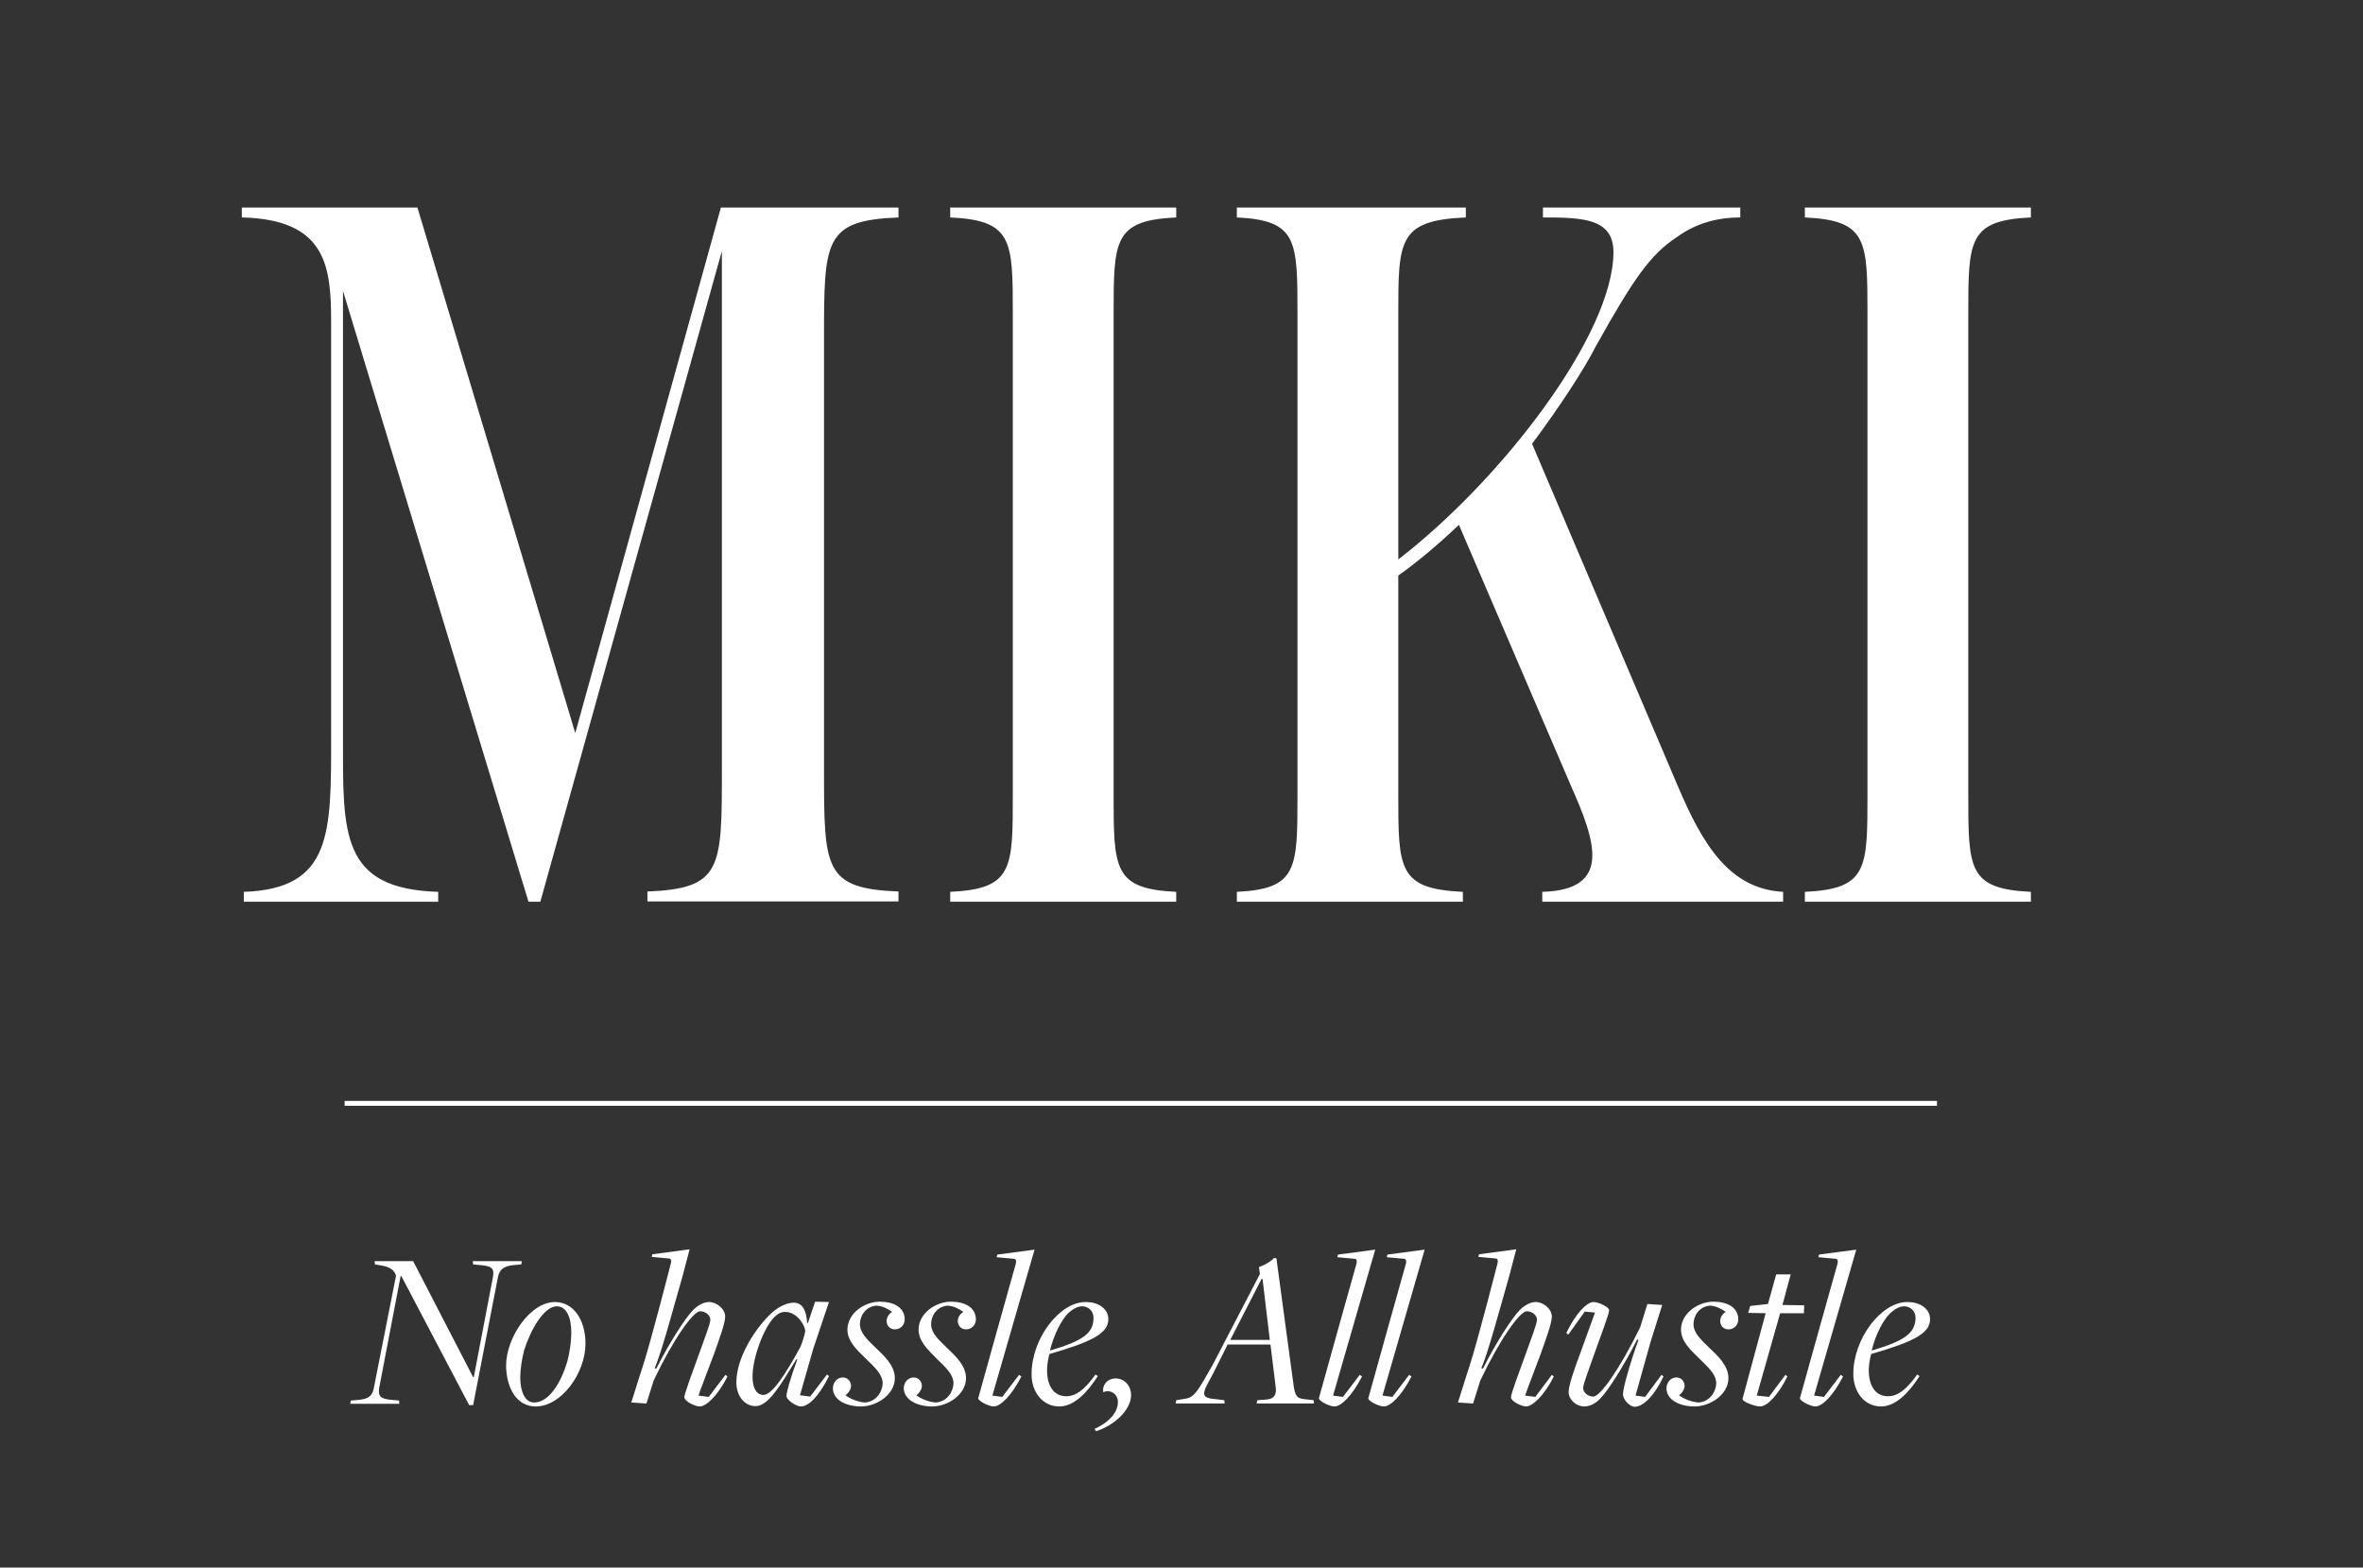 <?xml version="1.0" encoding="UTF-8"?> <svg xmlns="http://www.w3.org/2000/svg" xmlns:xlink="http://www.w3.org/1999/xlink" version="1.1" id="Layer_1" x="0px" y="0px" viewBox="0 0 717.2 475.8" style="enable-background:new 0 0 717.2 475.8;" xml:space="preserve"><rect x="0" y="0" width="717.2" height="475.8" fill="#333333" stroke="none"/> <style type="text/css"> .st0{fill:#FFFFFF;} .st1{fill:none;stroke:#FFFFFF;stroke-width:1.483;} </style> <g> <path class="st0" d="M272.7,66v-3h-53.9l-44.2,159.5L126.7,63H73.4v3c25.6,0.6,27.1,14.8,27.1,31.6v126.1c0,29.2,0.3,46.1-26.5,47 v3h59v-3c-29.8-0.9-28.9-17.8-28.9-47V88.3l56.3,185.4h3.6l55.1-197.5v157.4c0,30.1,0,36.1-22.6,37v3h76.2v-3 c-22.6-0.9-22.6-6.9-22.6-37V103C250.1,72.9,250.1,66.9,272.7,66L272.7,66z M288.4,273.7h68.6v-3c-19-0.9-19-6.9-19-29.5V95.5 c0-22.6,0-28.6,19-29.5v-3h-68.6v3c19,0.9,19,6.9,19,29.5v145.7c0,22.6,0,28.6-19,29.5V273.7L288.4,273.7z M509.2,238.5 l-44.2-103.8c8.1-10.8,16-22.9,19.3-29.5C495.6,85,500.7,77.4,508.9,72c6.6-4.8,13.5-6,19.3-6v-3h-59.9v3c12,0,21.4,0.3,21.4,10.5 c0,25-34,69.2-65.3,93.3V95.5c0-22.6,0-28.6,20.5-29.5v-3h-69.5v3c18.4,0.9,18.4,6.9,18.4,29.5v145.7c0,22.6,0,28.6-18.4,29.5v3 h68.6v-3c-19.6-0.9-19.6-6.9-19.6-29.5v-66.5c6.3-4.5,12.3-9.6,18.4-15.4l34,79.2c7.5,16.9,12.6,31.6-8.7,32.2v3h73.1v-3 C524.8,269.8,516.7,256.2,509.2,238.5L509.2,238.5z M547.8,273.7h68.6v-3c-19-0.9-19-6.9-19-29.5V95.5c0-22.6,0-28.6,19-29.5v-3 h-68.6v3c19,0.9,19,6.9,19,29.5v145.7c0,22.6,0,28.6-19,29.5V273.7L547.8,273.7z"></path> <path class="st0" d="M142.4,426.5h1.2l7.5-38.7c0.5-2.8,2.1-3.5,4.7-3.8l2.4-0.2l0.2-1h-14.9l0.1,1l2.3,0.2c3.4,0.3,4.2,1,3.7,3.7 l-5.8,30.3h-0.2l-18.2-35.2h-11.7l0.1,1l1.9,0.3c3,0.5,4,1.6,4.5,3.1l-6.7,33.9c-0.4,2.8-1.9,3.5-4.6,3.8l-2.4,0.2l-0.2,1h14.9 l-0.1-1l-2.2-0.2c-3.4-0.3-4.2-1-3.8-3.7l6.5-33.9h0.2L142.4,426.5L142.4,426.5z M162.6,426.9c7.8,0,15.1-10.1,15.1-19.1 c0-7-3.5-12.6-9.3-12.6c-7.4,0-14.8,10.7-14.8,19.4C153.7,421,156.6,426.9,162.6,426.9L162.6,426.9z M162.1,425.7 c-2.8,0-4.2-3.4-4.2-7.7c0-2.2,0.5-5.6,1.2-8.2c1.9-6.1,6-13.3,9.9-13.3c2.9,0,4.4,3.3,4.4,8c0,2.5-0.5,6.4-1.3,9 C170.2,419.8,166.6,425.7,162.1,425.7L162.1,425.7z M212.4,426.9c1.9,0,5.5-3.3,8.4-9.1l-0.6-0.5l-5.1,6.7l-3.1-0.4 c0.2-0.8,3.1-8.3,4.7-12.6c1.7-4.8,3.4-9.4,3.4-11.4c0-2.3-2.6-4.4-4.9-4.4c-1.5,0-3.3,0.9-4.8,2.4c-2.4,2.4-7.2,9.9-11.2,17.8 l-0.5-0.1c2.1-4.9,5.3-16.9,8.5-28.1l2.1-8l-11.3,1.5l-0.2,0.8l5.4,0.5c0.5,0.1,0.6,0.8,0.4,1.5c0,0-5.8,22.8-8.5,31.2 c-1,2.9-3.3,10.5-3.5,11l4.6,0.3l2.2-7c6-12.6,12-21,14.1-21c1.6,0,3.1,1.2,3.1,2.6c0,1.2-1.9,6-3.3,10c-2,5.6-4.6,12.4-4.6,13.5 C207.8,425.4,211,426.9,212.4,426.9L212.4,426.9z M243.1,426.9c2.4,0,5.6-3.3,8.5-9.2l-0.6-0.5l-5.1,6.7l-3.1-0.4l4-14l4.8-14.3 l-4.2-0.1l-2.2,6.5h-0.2c-0.3-4.2-1.6-6.2-4.1-6.2c-2.4,0-5.3,1.6-7.5,3.9c-4.6,4.6-9.9,13-9.9,20.3c0,4.3,2.6,7.2,5.8,7.2 c3.9,0,7.5-6.2,12.4-14.2h0.3c-2.2,6-3.3,10-3.3,11.2C238.9,425.1,241.7,426.9,243.1,426.9L243.1,426.9z M231.7,423.4 c-1.9,0-3.3-1.8-3.3-5.5c0-5.8,3.4-14.8,6.5-18c1-1,2-1.7,3.4-1.7c3.1,0,5.6,3.1,6.1,5.6c0,0.9-0.9,3.8-1.5,5.1 C238.2,417.5,234.3,423.4,231.7,423.4L231.7,423.4z M261.3,426.9c4.9,0,10.3-3.7,10.3-8.6c0-3.9-3.4-6.9-5.9-9.3 c-2.6-2.5-4.7-4.5-4.7-7.1c0-2.4,1.6-5.3,5-5.6c1.9,0.1,3.5,1,4.8,1.9c-0.9,0.5-1.7,1.6-1.7,2.7c0,1.5,1,2.6,2.5,2.6 c1.6,0,3-1.2,3-3.1c-0.1-3.7-3.5-5.3-7.6-5.3c-4.5,0-9.7,3.4-9.8,8.4c0,3.5,2.6,6,5.6,8.9c2.4,2.4,5,4.5,5.1,7.4 c0,2.3-1.7,5.6-5.3,5.9c-2.2-0.1-4.7-1.2-6-2.2c0.8-0.5,1.7-1.8,1.7-2.8c0-1.4-1-2.6-2.5-2.6c-1.7,0-3,1.5-3,3.3 C252.8,424.9,256.8,426.9,261.3,426.9L261.3,426.9z M282.9,426.9c4.9,0,10.3-3.7,10.3-8.6c0-3.9-3.4-6.9-5.9-9.3 c-2.6-2.5-4.7-4.5-4.7-7.1c0-2.4,1.6-5.3,5-5.6c1.9,0.1,3.5,1,4.8,1.9c-0.9,0.5-1.7,1.6-1.7,2.7c0,1.5,1,2.6,2.5,2.6 c1.6,0,3-1.2,3-3.1c-0.1-3.7-3.5-5.3-7.6-5.3c-4.5,0-9.7,3.4-9.8,8.4c0,3.5,2.6,6,5.5,8.9c2.4,2.4,5,4.5,5.1,7.4 c0,2.3-1.7,5.6-5.3,5.9c-2.2-0.1-4.7-1.2-6-2.2c0.8-0.5,1.7-1.8,1.7-2.8c0-1.4-1-2.6-2.5-2.6c-1.7,0-3,1.5-3,3.3 C274.4,424.9,278.4,426.9,282.9,426.9L282.9,426.9z M301.6,426.9c2.1,0,5.4-3.3,8.4-9.1l-0.7-0.5l-5.1,6.7l-3-0.4l12.8-44.3 l-11.3,1.5l-0.2,0.8l5.4,0.5c0.5,0.1,0.6,0.8,0.4,1.5c0,0-11.4,40.6-11.4,40.8C296.9,425.3,300.2,426.9,301.6,426.9L301.6,426.9z M321.5,426.9c4.6,0,8.6-4.4,11.7-9.2l-0.7-0.5c-3.3,4.6-5.9,6.6-8.9,6.6c-3.5,0-5.8-2.8-5.8-7.9c0-1.6,0.3-3.3,0.7-4.9 c12.7-3.7,17.9-6.2,17.9-10.6c0-3-2.8-5.2-6.9-5.2c-8,0-16.4,11.2-16.4,21.8C313,422.4,316.4,426.9,321.5,426.9L321.5,426.9z M318.8,409.9l-0.1-0.1c1.2-4.8,3.5-9.2,5.5-11.2c1.3-1.2,2.8-2.1,4.2-2.1c2,0,3.5,1.5,3.5,3.5C331.9,404.5,329,406.9,318.8,409.9 L318.8,409.9z M332.7,434.4c5.3-1.7,10.5-6.2,10.6-10.9c0-2.9-2-5.1-4.7-5.1c-2.7,0-4.2,2.3-3.7,4.2c1.7-1,4.5,0.3,4.4,3.1 c-0.1,3.7-3.8,6.6-7.1,8L332.7,434.4L332.7,434.4z M372.6,408.1h13l1.6,13c0.3,2.4-0.6,3.5-2.8,3.7l-2.8,0.2l-0.2,1h17.4l-0.1-1 l-2.6-0.3c-2.6-0.2-3.1-1-3.6-5.1l-5.1-37.7h-0.8c-0.8,1-3.2,2.3-4.5,2.7l0.3,2.1l-14.3,27.5c-5.3,9.4-5.8,10.1-9.3,10.5L357,425 l-0.2,1h14.9l-0.1-1l-2.5-0.3c-4.9-0.4-4.4-1.5-1.1-7.4L372.6,408.1L372.6,408.1z M385.4,406.7h-12l9.5-18.5h0.3L385.4,406.7 L385.4,406.7z M405,426.9c2.1,0,5.4-3.3,8.4-9.1l-0.7-0.5l-5.1,6.7l-3-0.4l12.8-44.3l-11.3,1.5l-0.2,0.8l5.4,0.5 c0.5,0.1,0.6,0.8,0.4,1.5c0,0-11.4,40.6-11.4,40.8C400.3,425.3,403.6,426.9,405,426.9L405,426.9z M420,426.9c2.1,0,5.4-3.3,8.4-9.1 l-0.7-0.5l-5.1,6.7l-3-0.4l12.8-44.3l-11.3,1.5l-0.2,0.8l5.4,0.5c0.5,0.1,0.6,0.8,0.4,1.5c0,0-11.4,40.6-11.4,40.8 C415.2,425.3,418.6,426.9,420,426.9L420,426.9z M463.2,426.9c1.9,0,5.5-3.3,8.4-9.1l-0.6-0.5L466,424l-3.1-0.4 c0.2-0.8,3.1-8.3,4.7-12.6c1.7-4.8,3.4-9.4,3.4-11.4c0-2.3-2.6-4.4-4.9-4.4c-1.5,0-3.3,0.9-4.8,2.4c-2.4,2.4-7.2,9.9-11.2,17.8 l-0.5-0.1c2.1-4.9,5.3-16.9,8.5-28.1l2.1-8l-11.3,1.5l-0.2,0.8l5.4,0.5c0.5,0.1,0.6,0.8,0.4,1.5c0,0-5.8,22.8-8.5,31.2 c-1,2.9-3.3,10.5-3.5,11l4.6,0.3l2.2-7c6-12.6,12-21,14.1-21c1.6,0,3.1,1.2,3.1,2.6c0,1.2-1.9,6-3.3,10c-2,5.6-4.6,12.4-4.6,13.5 C458.6,425.4,461.9,426.9,463.2,426.9L463.2,426.9z M496.1,427c2.6,0,6-3.3,8.8-9.2l-0.6-0.5l-5,6.7l-2.9-0.4 c0.1-0.3,4.6-16.4,4.6-16.4l3.5-11.1l-4.5-0.3l-2.2,7.1c-6.1,12.5-12.1,21-14.2,21c-1.6,0-3.1-1.2-3.1-2.6c0-1.2,1.9-6,3.3-10.1 c2-5.6,4.6-12.4,4.6-13.5c0-1-3.3-2.5-4.7-2.5c-2.1,0-5.4,3.4-8.3,9.4l0.6,0.5l5-7l3.1,0.3l-4.6,12.7c-1.8,4.8-3.4,9.5-3.4,11.4 c0,2.4,2.4,4.4,4.7,4.4c1.7,0,3.4-0.8,4.9-2.4c2.4-2.4,7.2-10,11.2-17.9l0.4,0.1c-2.6,7.1-4.7,14.7-4.7,16.4 C492.5,424.9,494.8,427,496.1,427L496.1,427z M514.3,426.9c4.9,0,10.3-3.7,10.3-8.6c0-3.9-3.4-6.9-5.9-9.3 c-2.6-2.5-4.7-4.5-4.7-7.1c0-2.4,1.6-5.3,5-5.6c1.9,0.1,3.5,1,4.8,1.9c-0.9,0.5-1.7,1.6-1.7,2.7c0,1.5,1,2.6,2.5,2.6 c1.6,0,3-1.2,3-3.1c-0.1-3.7-3.5-5.3-7.6-5.3c-4.5,0-9.7,3.4-9.8,8.4c0,3.5,2.6,6,5.6,8.9c2.4,2.4,5,4.5,5.1,7.4 c0,2.3-1.7,5.6-5.3,5.9c-2.2-0.1-4.7-1.2-6-2.2c0.8-0.5,1.7-1.8,1.7-2.8c0-1.4-1-2.6-2.5-2.6c-1.7,0-3,1.5-3,3.3 C505.8,424.9,509.8,426.9,514.3,426.9L514.3,426.9z M534.2,426.9c2.1,0,5.4-3.3,8.3-9.1l-0.6-0.5l-5,6.7l-3.7-0.4l7.1-25h7.2 l0.1-2.4l-6.6-0.1l2.5-9.3h-4.4l-2.5,9l-5.4,0.6l-0.6,2.1l5.3,0.1l-7,25.9C528.6,425.5,532.8,426.9,534.2,426.9L534.2,426.9z M551,426.9c2.1,0,5.4-3.3,8.4-9.1l-0.7-0.5l-5.1,6.7l-3-0.4l12.8-44.3l-11.3,1.5l-0.2,0.8l5.4,0.5c0.5,0.1,0.6,0.8,0.4,1.5 c0,0-11.4,40.6-11.4,40.8C546.3,425.3,549.6,426.9,551,426.9L551,426.9z M570.9,426.9c4.6,0,8.6-4.4,11.7-9.2l-0.7-0.5 c-3.3,4.6-5.9,6.6-8.9,6.6c-3.5,0-5.8-2.8-5.8-7.9c0-1.6,0.3-3.3,0.7-4.9c12.7-3.7,17.9-6.2,17.9-10.6c0-3-2.8-5.2-6.9-5.2 c-8,0-16.4,11.2-16.4,21.8C562.5,422.4,565.8,426.9,570.9,426.9L570.9,426.9z M568.2,409.9l-0.1-0.1c1.2-4.8,3.5-9.2,5.6-11.2 c1.3-1.2,2.8-2.1,4.2-2.1c2,0,3.5,1.5,3.5,3.5C581.3,404.5,578.4,406.9,568.2,409.9L568.2,409.9z"></path> <line class="st1" x1="104.6" y1="334.9" x2="587.9" y2="334.9"></line> </g> </svg> 